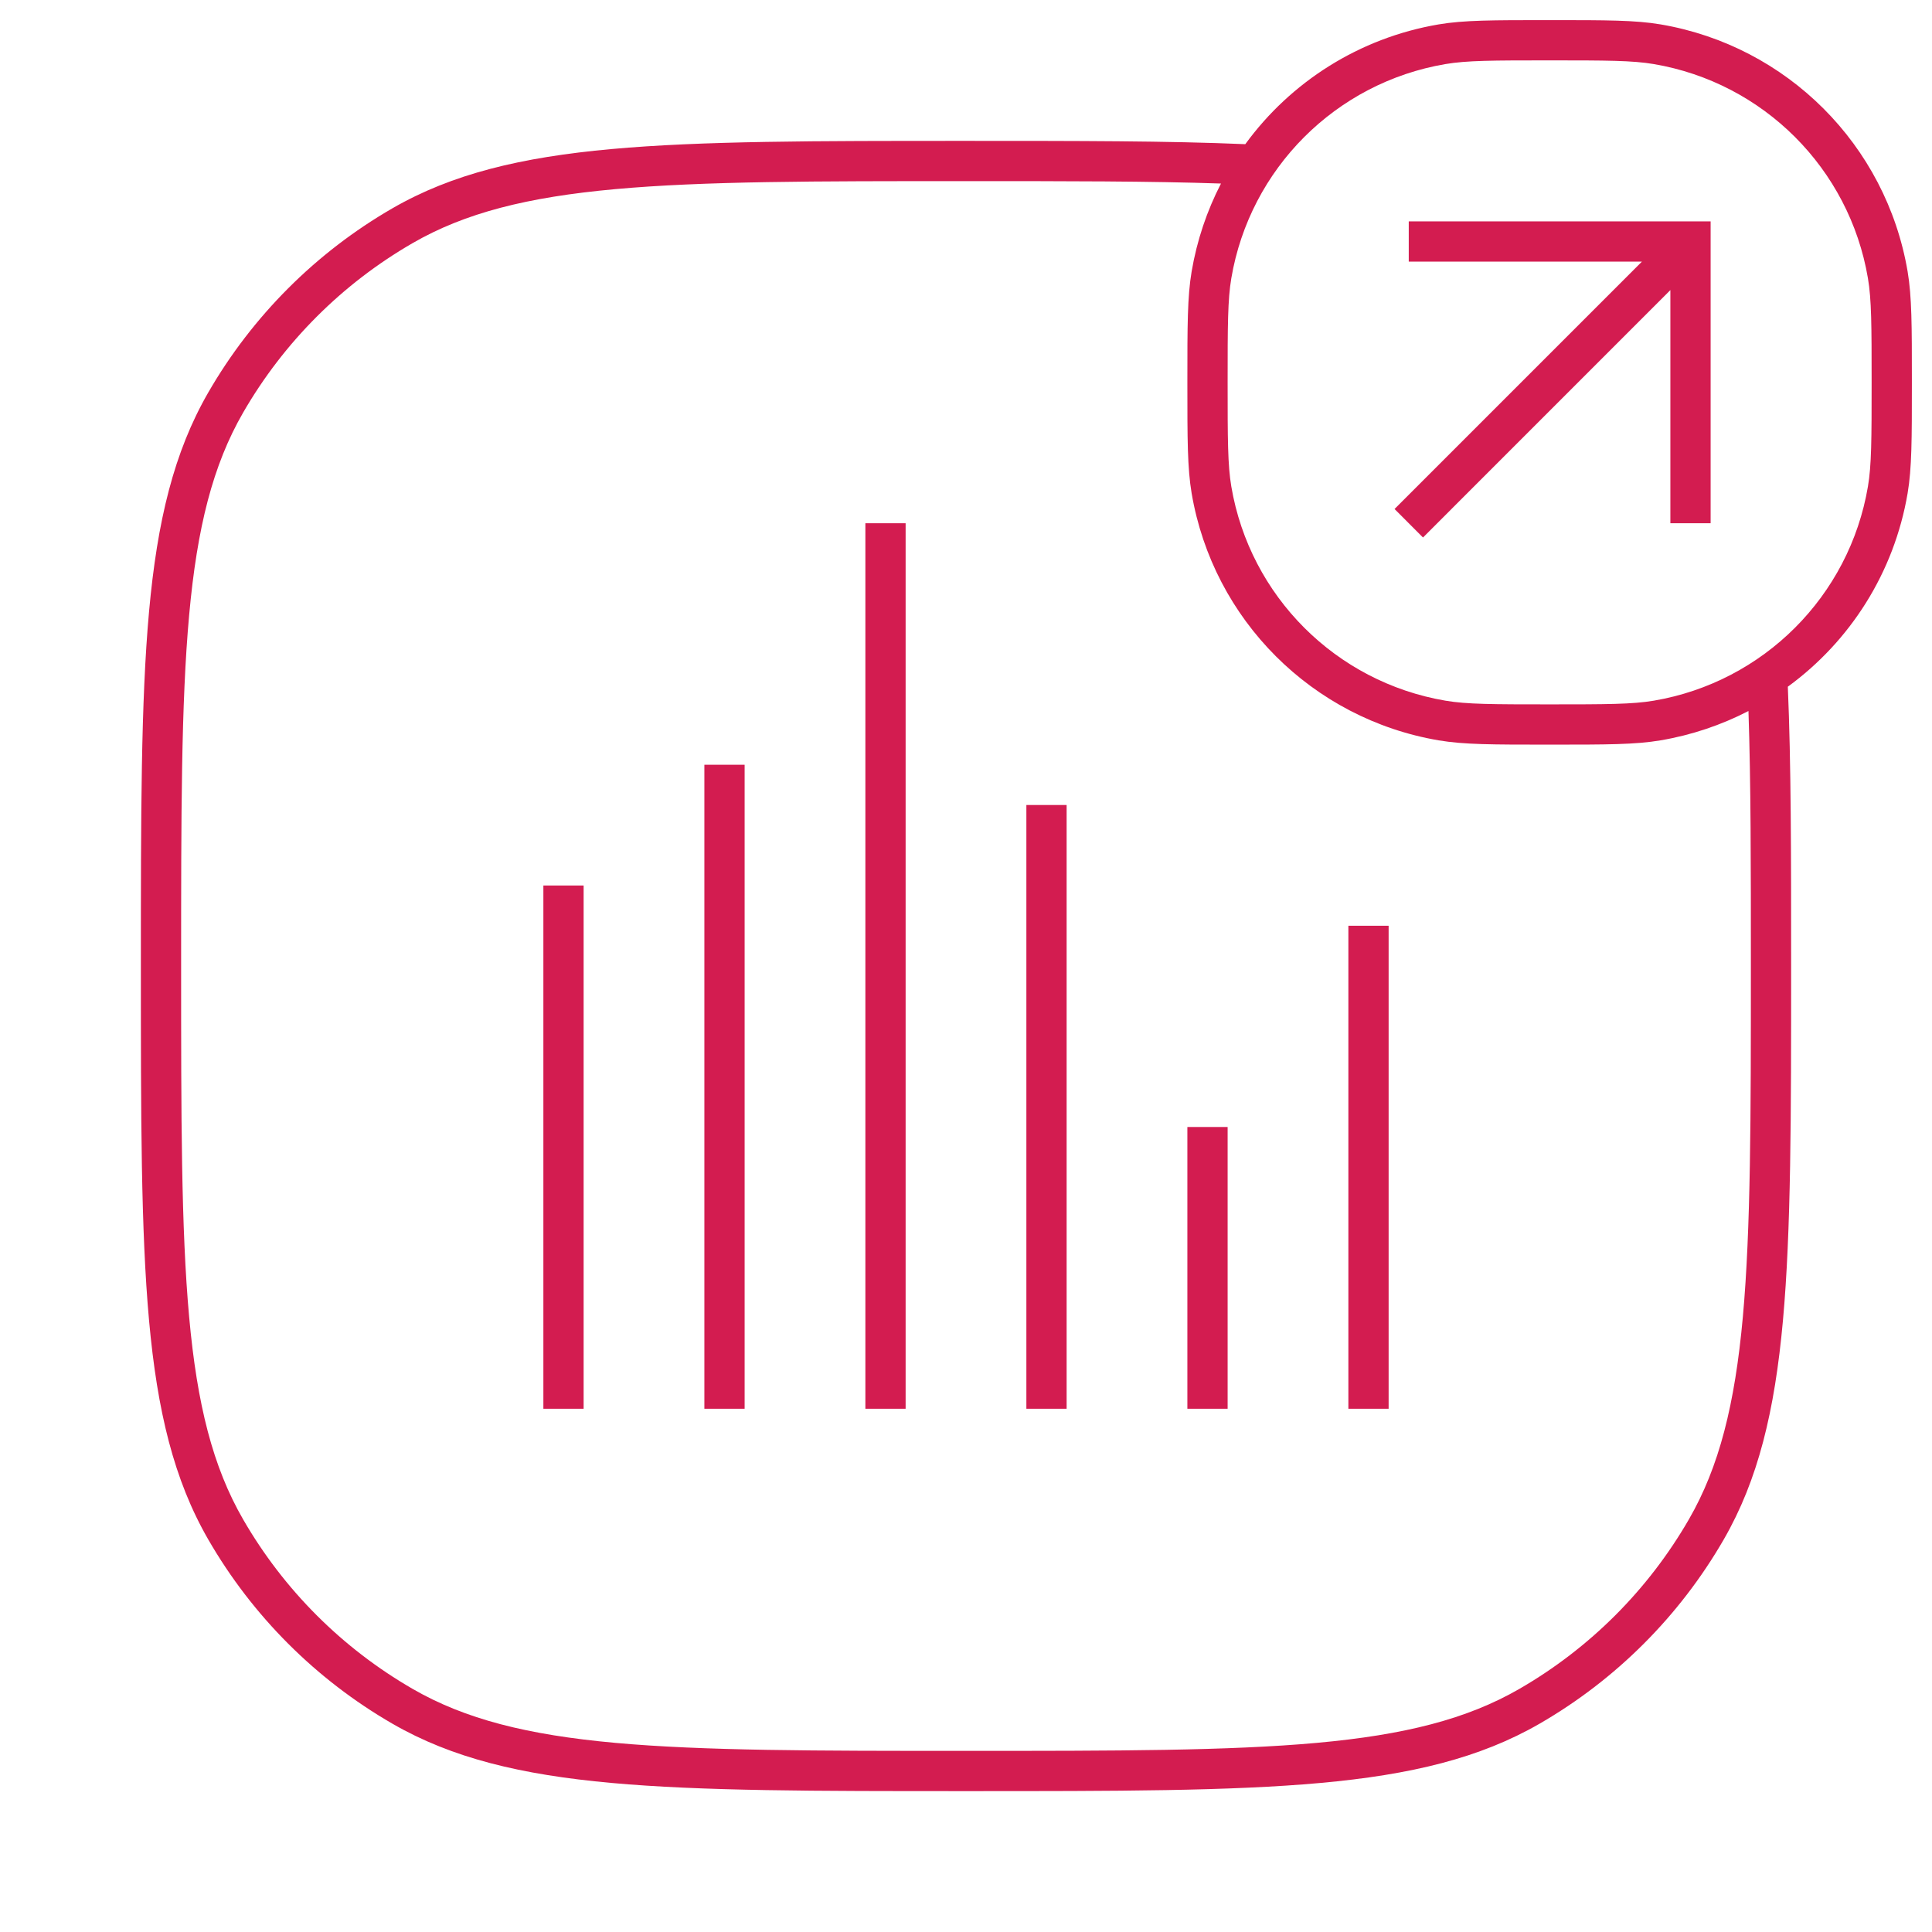 <svg width="48" height="48" viewBox="0 0 48 48" fill="none" xmlns="http://www.w3.org/2000/svg">
<path d="M13.5 35V22H14.5V35H13.5Z" fill="#D31C50"/>
<path d="M17.5 19V35H18.5V19H17.5Z" fill="#D31C50"/>
<path d="M21.5 13H22.5V35H21.5V13Z" fill="#D31C50"/>
<path d="M25.5 20V35H26.5V20H25.5Z" fill="#D31C50"/>
<path d="M29.5 35V28H30.5V35H29.5Z" fill="#D31C50"/>
<path d="M33.5 23V35H34.5V23H33.5Z" fill="#D31C50"/>
<path d="M41.5 7.207L35.354 13.354L34.647 12.646L40.793 6.5H35V5.5H42.5V13H41.5V7.207Z" fill="#D31C50"/>
<path fill-rule="evenodd" clip-rule="evenodd" d="M38.566 0.5H38.434C37.103 0.5 36.368 0.5 35.744 0.606C33.771 0.941 32.066 2.036 30.939 3.582C29.041 3.5 26.774 3.5 24.012 3.5H23.974C20.258 3.5 17.435 3.5 15.195 3.703C12.943 3.907 11.231 4.32 9.75 5.175C7.85 6.272 6.272 7.85 5.175 9.75C4.32 11.231 3.907 12.943 3.703 15.195C3.5 17.435 3.5 20.257 3.5 23.974V24.026C3.5 27.742 3.5 30.565 3.703 32.805C3.907 35.057 4.32 36.769 5.175 38.25C6.272 40.15 7.85 41.728 9.75 42.825C11.231 43.68 12.943 44.093 15.195 44.297C17.435 44.5 20.257 44.5 23.974 44.5H24.026C27.742 44.5 30.565 44.5 32.805 44.297C35.057 44.093 36.769 43.68 38.25 42.825C40.15 41.728 41.728 40.15 42.825 38.25C43.68 36.769 44.093 35.057 44.297 32.805C44.5 30.565 44.5 27.743 44.5 24.026V23.988C44.5 21.226 44.5 18.959 44.418 17.061C45.964 15.934 47.059 14.229 47.394 12.256C47.5 11.632 47.5 10.897 47.5 9.566V9.434C47.5 8.103 47.5 7.368 47.394 6.744C46.86 3.601 44.399 1.14 41.256 0.606C40.632 0.5 39.897 0.5 38.566 0.5ZM43.44 17.665C42.766 18.013 42.032 18.262 41.256 18.394C40.632 18.5 39.897 18.5 38.566 18.5H38.434C37.103 18.5 36.368 18.5 35.744 18.394C32.602 17.86 30.14 15.399 29.606 12.256C29.5 11.632 29.5 10.897 29.5 9.566V9.434C29.5 8.103 29.5 7.368 29.606 6.744C29.738 5.968 29.987 5.234 30.335 4.56C28.578 4.5 26.505 4.5 24 4.5C20.252 4.5 17.475 4.5 15.286 4.699C13.103 4.897 11.553 5.288 10.25 6.041C8.502 7.05 7.05 8.502 6.041 10.25C5.288 11.553 4.897 13.103 4.699 15.286C4.5 17.475 4.5 20.252 4.5 24C4.5 27.748 4.5 30.525 4.699 32.715C4.897 34.897 5.288 36.447 6.041 37.75C7.05 39.498 8.502 40.95 10.25 41.959C11.553 42.712 13.103 43.103 15.286 43.301C17.475 43.499 20.252 43.5 24 43.5C27.748 43.5 30.525 43.499 32.715 43.301C34.897 43.103 36.447 42.712 37.75 41.959C39.498 40.95 40.95 39.498 41.959 37.75C42.712 36.447 43.103 34.897 43.301 32.715C43.499 30.525 43.5 27.748 43.5 24C43.5 21.495 43.5 19.422 43.44 17.665ZM35.911 1.592C36.441 1.502 37.086 1.5 38.5 1.5C39.914 1.5 40.559 1.502 41.089 1.592C43.812 2.055 45.946 4.188 46.408 6.911C46.498 7.441 46.5 8.086 46.5 9.5C46.5 10.914 46.498 11.559 46.408 12.089C45.946 14.812 43.812 16.945 41.089 17.408C40.559 17.498 39.914 17.5 38.5 17.5C37.086 17.5 36.441 17.498 35.911 17.408C33.188 16.945 31.055 14.812 30.592 12.089C30.502 11.559 30.5 10.914 30.5 9.5C30.5 8.086 30.502 7.441 30.592 6.911C31.055 4.188 33.188 2.055 35.911 1.592Z" fill="#D31C50"/>
</svg>
